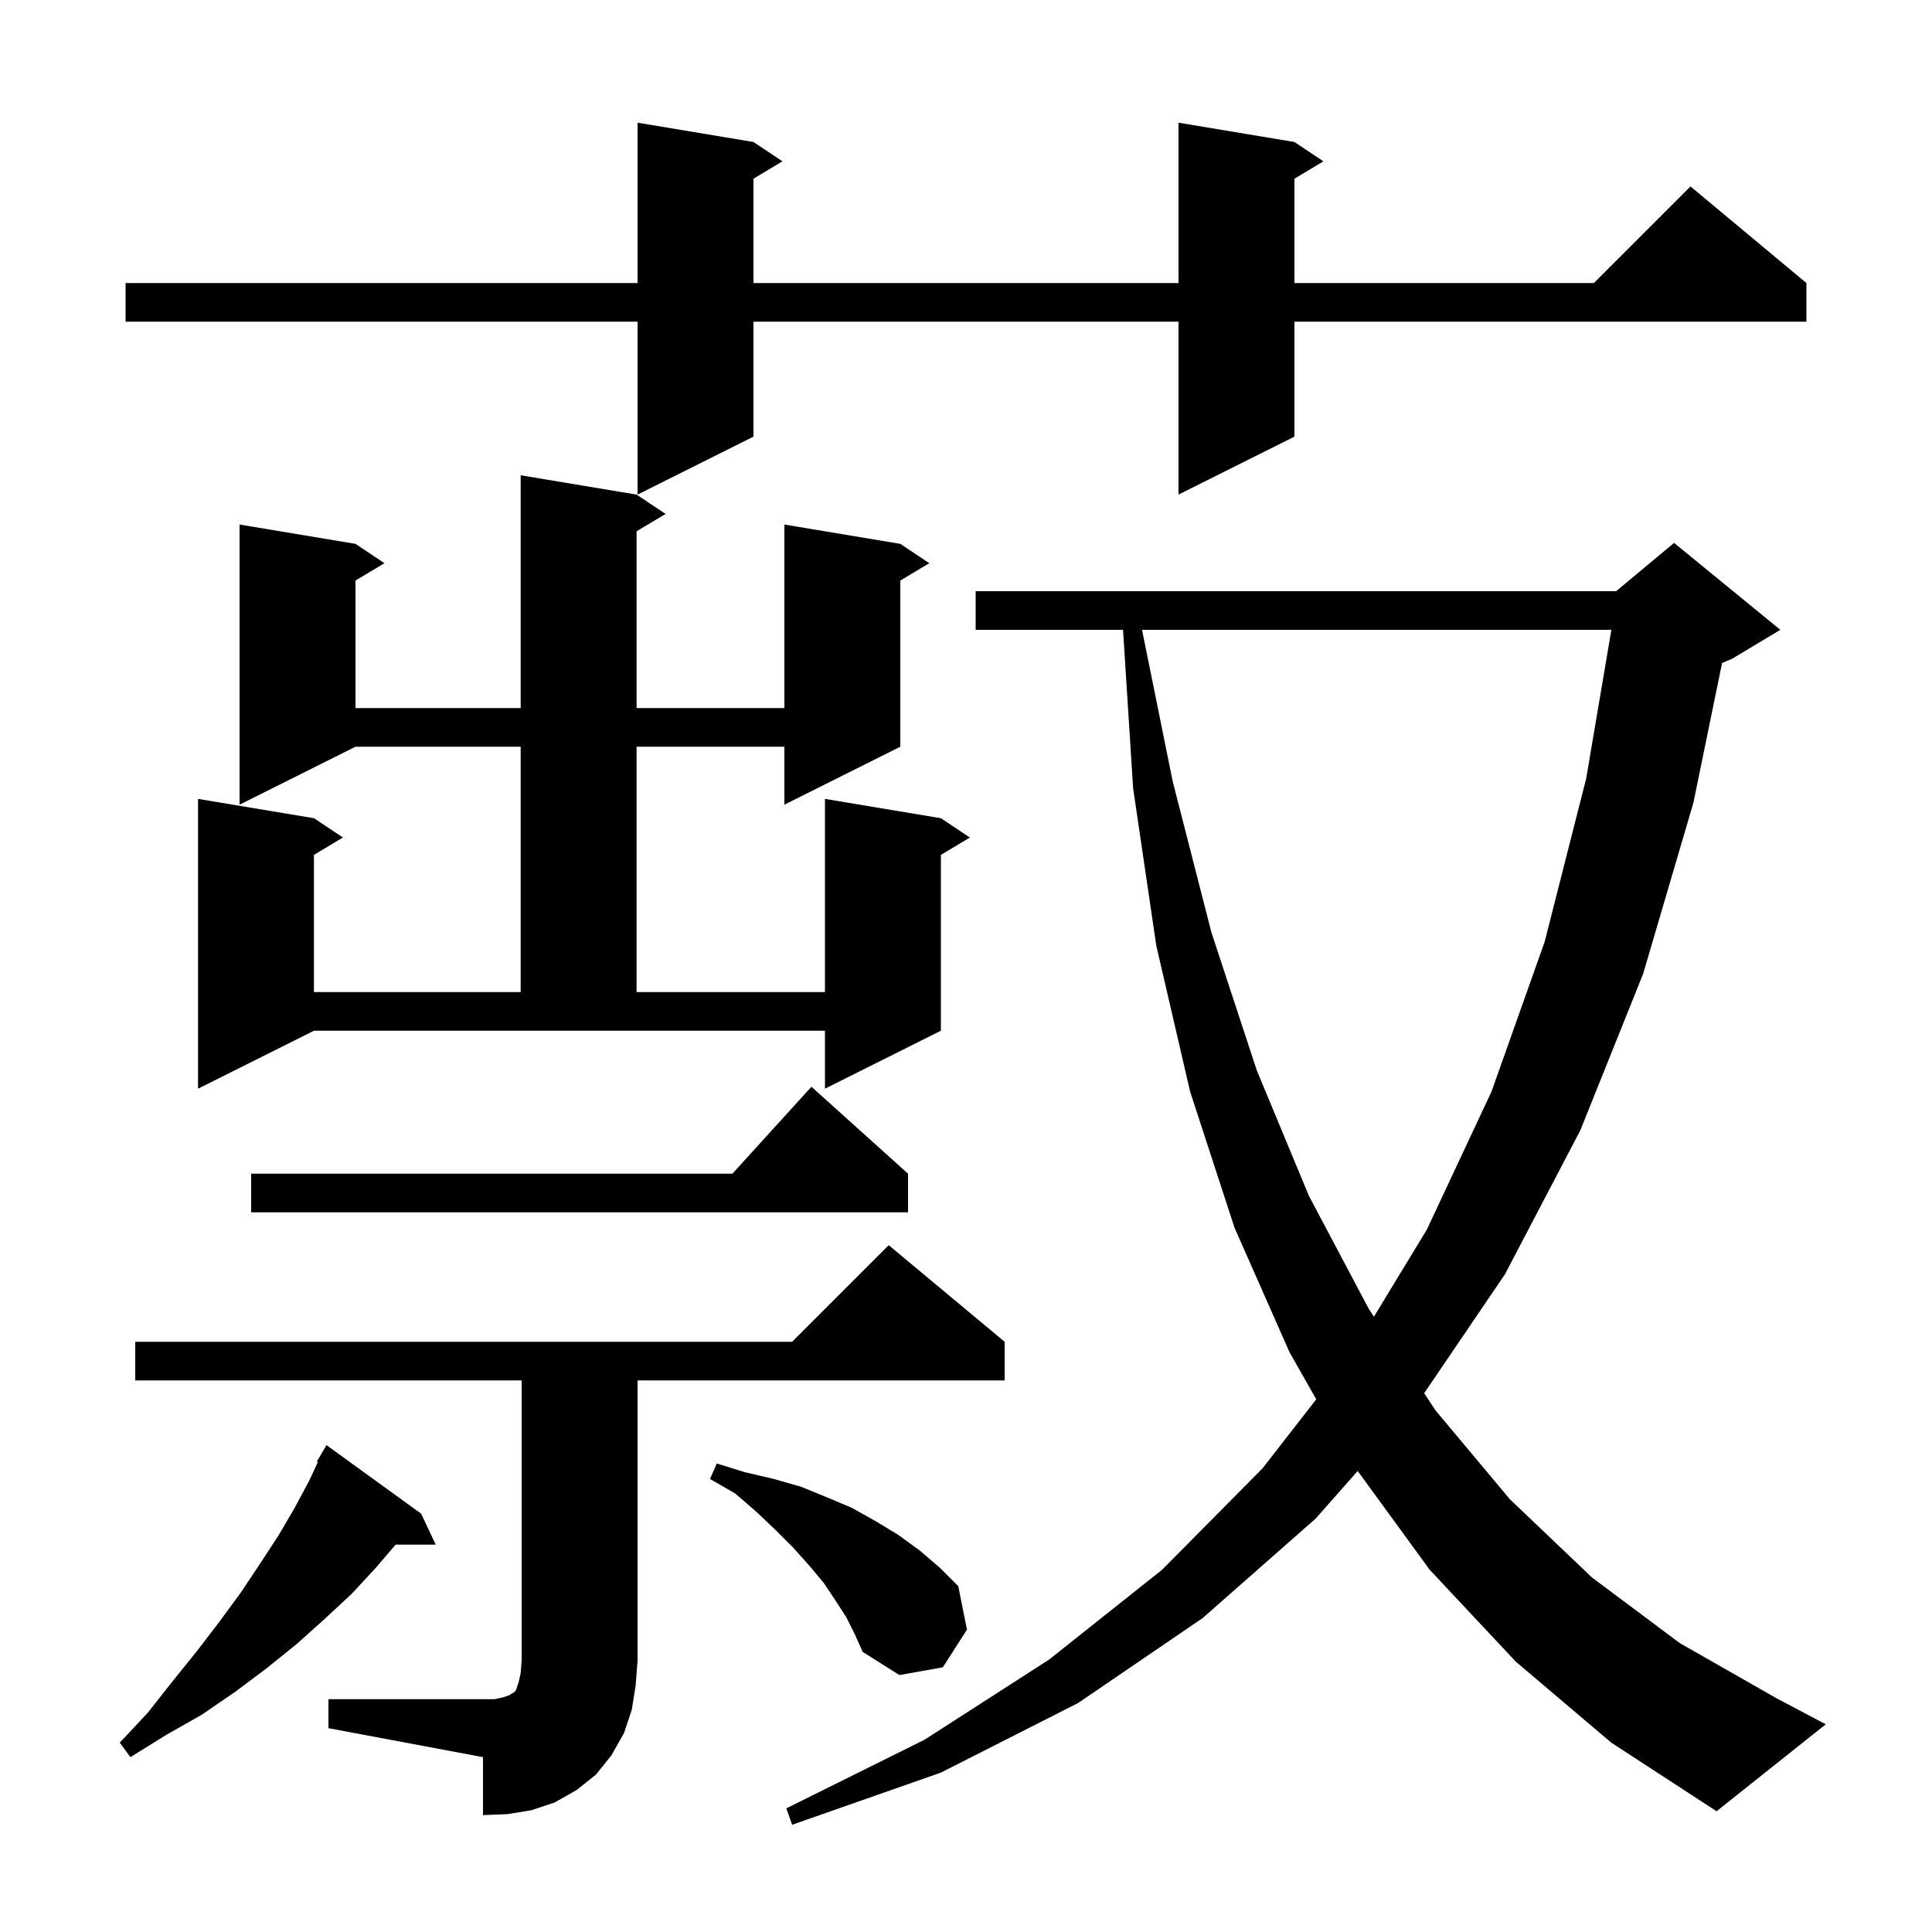 <svg xmlns="http://www.w3.org/2000/svg" xmlns:xlink="http://www.w3.org/1999/xlink" version="1.1" baseProfile="full" viewBox="0 0 200 200" width="200" height="200">
<g fill="black">
<path d="M 156.9 172.0 L 148.0 162.5 L 140.546 152.275 L 136.2 157.2 L 124.5 167.5 L 111.6 176.3 L 97.4 183.5 L 82.0 188.9 L 81.4 187.2 L 95.7 180.1 L 108.6 171.8 L 120.3 162.5 L 130.7 152.0 L 136.257 144.855 L 133.5 140.0 L 127.8 127.1 L 123.2 113.0 L 119.7 97.9 L 117.3 81.6 L 116.257 65.2 L 101.0 65.2 L 101.0 61.2 L 167.3 61.2 L 173.3 56.2 L 184.3 65.2 L 179.3 68.2 L 178.27 68.629 L 175.3 83.1 L 170.1 100.8 L 163.6 117.0 L 155.8 131.9 L 147.432 144.222 L 148.6 146.0 L 156.3 155.2 L 164.8 163.3 L 173.9 170.1 L 183.9 175.8 L 189.0 178.5 L 177.7 187.5 L 166.8 180.4 Z M 34.0 175.9 L 51.2 175.9 L 52.1 175.7 L 52.7 175.5 L 53.0 175.3 L 53.2 175.2 L 53.4 175.0 L 53.7 174.1 L 53.9 173.2 L 54.0 171.9 L 54.0 142.9 L 14.0 142.9 L 14.0 138.9 L 82.0 138.9 L 92.0 128.9 L 104.0 138.9 L 104.0 142.9 L 66.0 142.9 L 66.0 171.9 L 65.8 174.5 L 65.4 177.0 L 64.6 179.4 L 63.3 181.7 L 61.7 183.7 L 59.7 185.3 L 57.4 186.6 L 55.0 187.4 L 52.5 187.8 L 50.0 187.9 L 50.0 181.9 L 34.0 178.9 Z M 43.6 156.7 L 45.1 159.9 L 40.957 159.9 L 38.9 162.3 L 36.4 165.0 L 33.6 167.6 L 30.7 170.2 L 27.6 172.7 L 24.4 175.1 L 20.9 177.5 L 17.2 179.6 L 13.5 181.9 L 12.4 180.4 L 15.3 177.3 L 17.9 174.0 L 20.4 170.9 L 22.7 167.9 L 24.9 164.9 L 26.9 161.9 L 28.8 159.0 L 30.5 156.1 L 32.0 153.3 L 32.904 151.352 L 32.8 151.3 L 33.8 149.6 Z M 87.6 167.4 L 86.5 165.7 L 85.3 163.9 L 83.8 162.1 L 82.1 160.2 L 80.3 158.4 L 78.3 156.5 L 76.1 154.6 L 73.5 153.1 L 74.2 151.5 L 77.1 152.4 L 80.1 153.1 L 82.9 153.9 L 85.6 155.0 L 88.2 156.1 L 90.7 157.5 L 93.0 158.9 L 95.2 160.5 L 97.3 162.3 L 99.2 164.2 L 100.1 168.7 L 97.6 172.6 L 93.1 173.4 L 89.3 171.0 L 88.5 169.2 Z M 118.223 65.2 L 121.4 80.9 L 125.4 96.5 L 130.1 110.8 L 135.5 123.8 L 141.7 135.5 L 142.228 136.304 L 147.7 127.3 L 154.4 113.0 L 159.9 97.5 L 164.2 80.6 L 166.809 65.2 Z M 94.0 121.5 L 94.0 125.5 L 26.0 125.5 L 26.0 121.5 L 75.818 121.5 L 84.0 112.5 Z M 65.9 51.2 L 68.9 53.2 L 65.9 55.0 L 65.9 73.3 L 81.2 73.3 L 81.2 54.3 L 93.2 56.3 L 96.2 58.3 L 93.2 60.1 L 93.2 77.3 L 81.2 83.3 L 81.2 77.3 L 65.9 77.3 L 65.9 102.7 L 85.4 102.7 L 85.4 82.7 L 97.4 84.7 L 100.4 86.7 L 97.4 88.5 L 97.4 106.7 L 85.4 112.7 L 85.4 106.7 L 32.5 106.7 L 20.5 112.7 L 20.5 82.7 L 32.5 84.7 L 35.5 86.7 L 32.5 88.5 L 32.5 102.7 L 53.9 102.7 L 53.9 77.3 L 36.8 77.3 L 24.8 83.3 L 24.8 54.3 L 36.8 56.3 L 39.8 58.3 L 36.8 60.1 L 36.8 73.3 L 53.9 73.3 L 53.9 49.2 Z M 134.0 14.7 L 137.0 16.7 L 134.0 18.5 L 134.0 29.3 L 165.0 29.3 L 175.0 19.3 L 187.0 29.3 L 187.0 33.3 L 134.0 33.3 L 134.0 45.2 L 122.0 51.2 L 122.0 33.3 L 78.0 33.3 L 78.0 45.2 L 66.0 51.2 L 66.0 33.3 L 13.0 33.3 L 13.0 29.3 L 66.0 29.3 L 66.0 12.7 L 78.0 14.7 L 81.0 16.7 L 78.0 18.5 L 78.0 29.3 L 122.0 29.3 L 122.0 12.7 Z " />
</g>
</svg>
